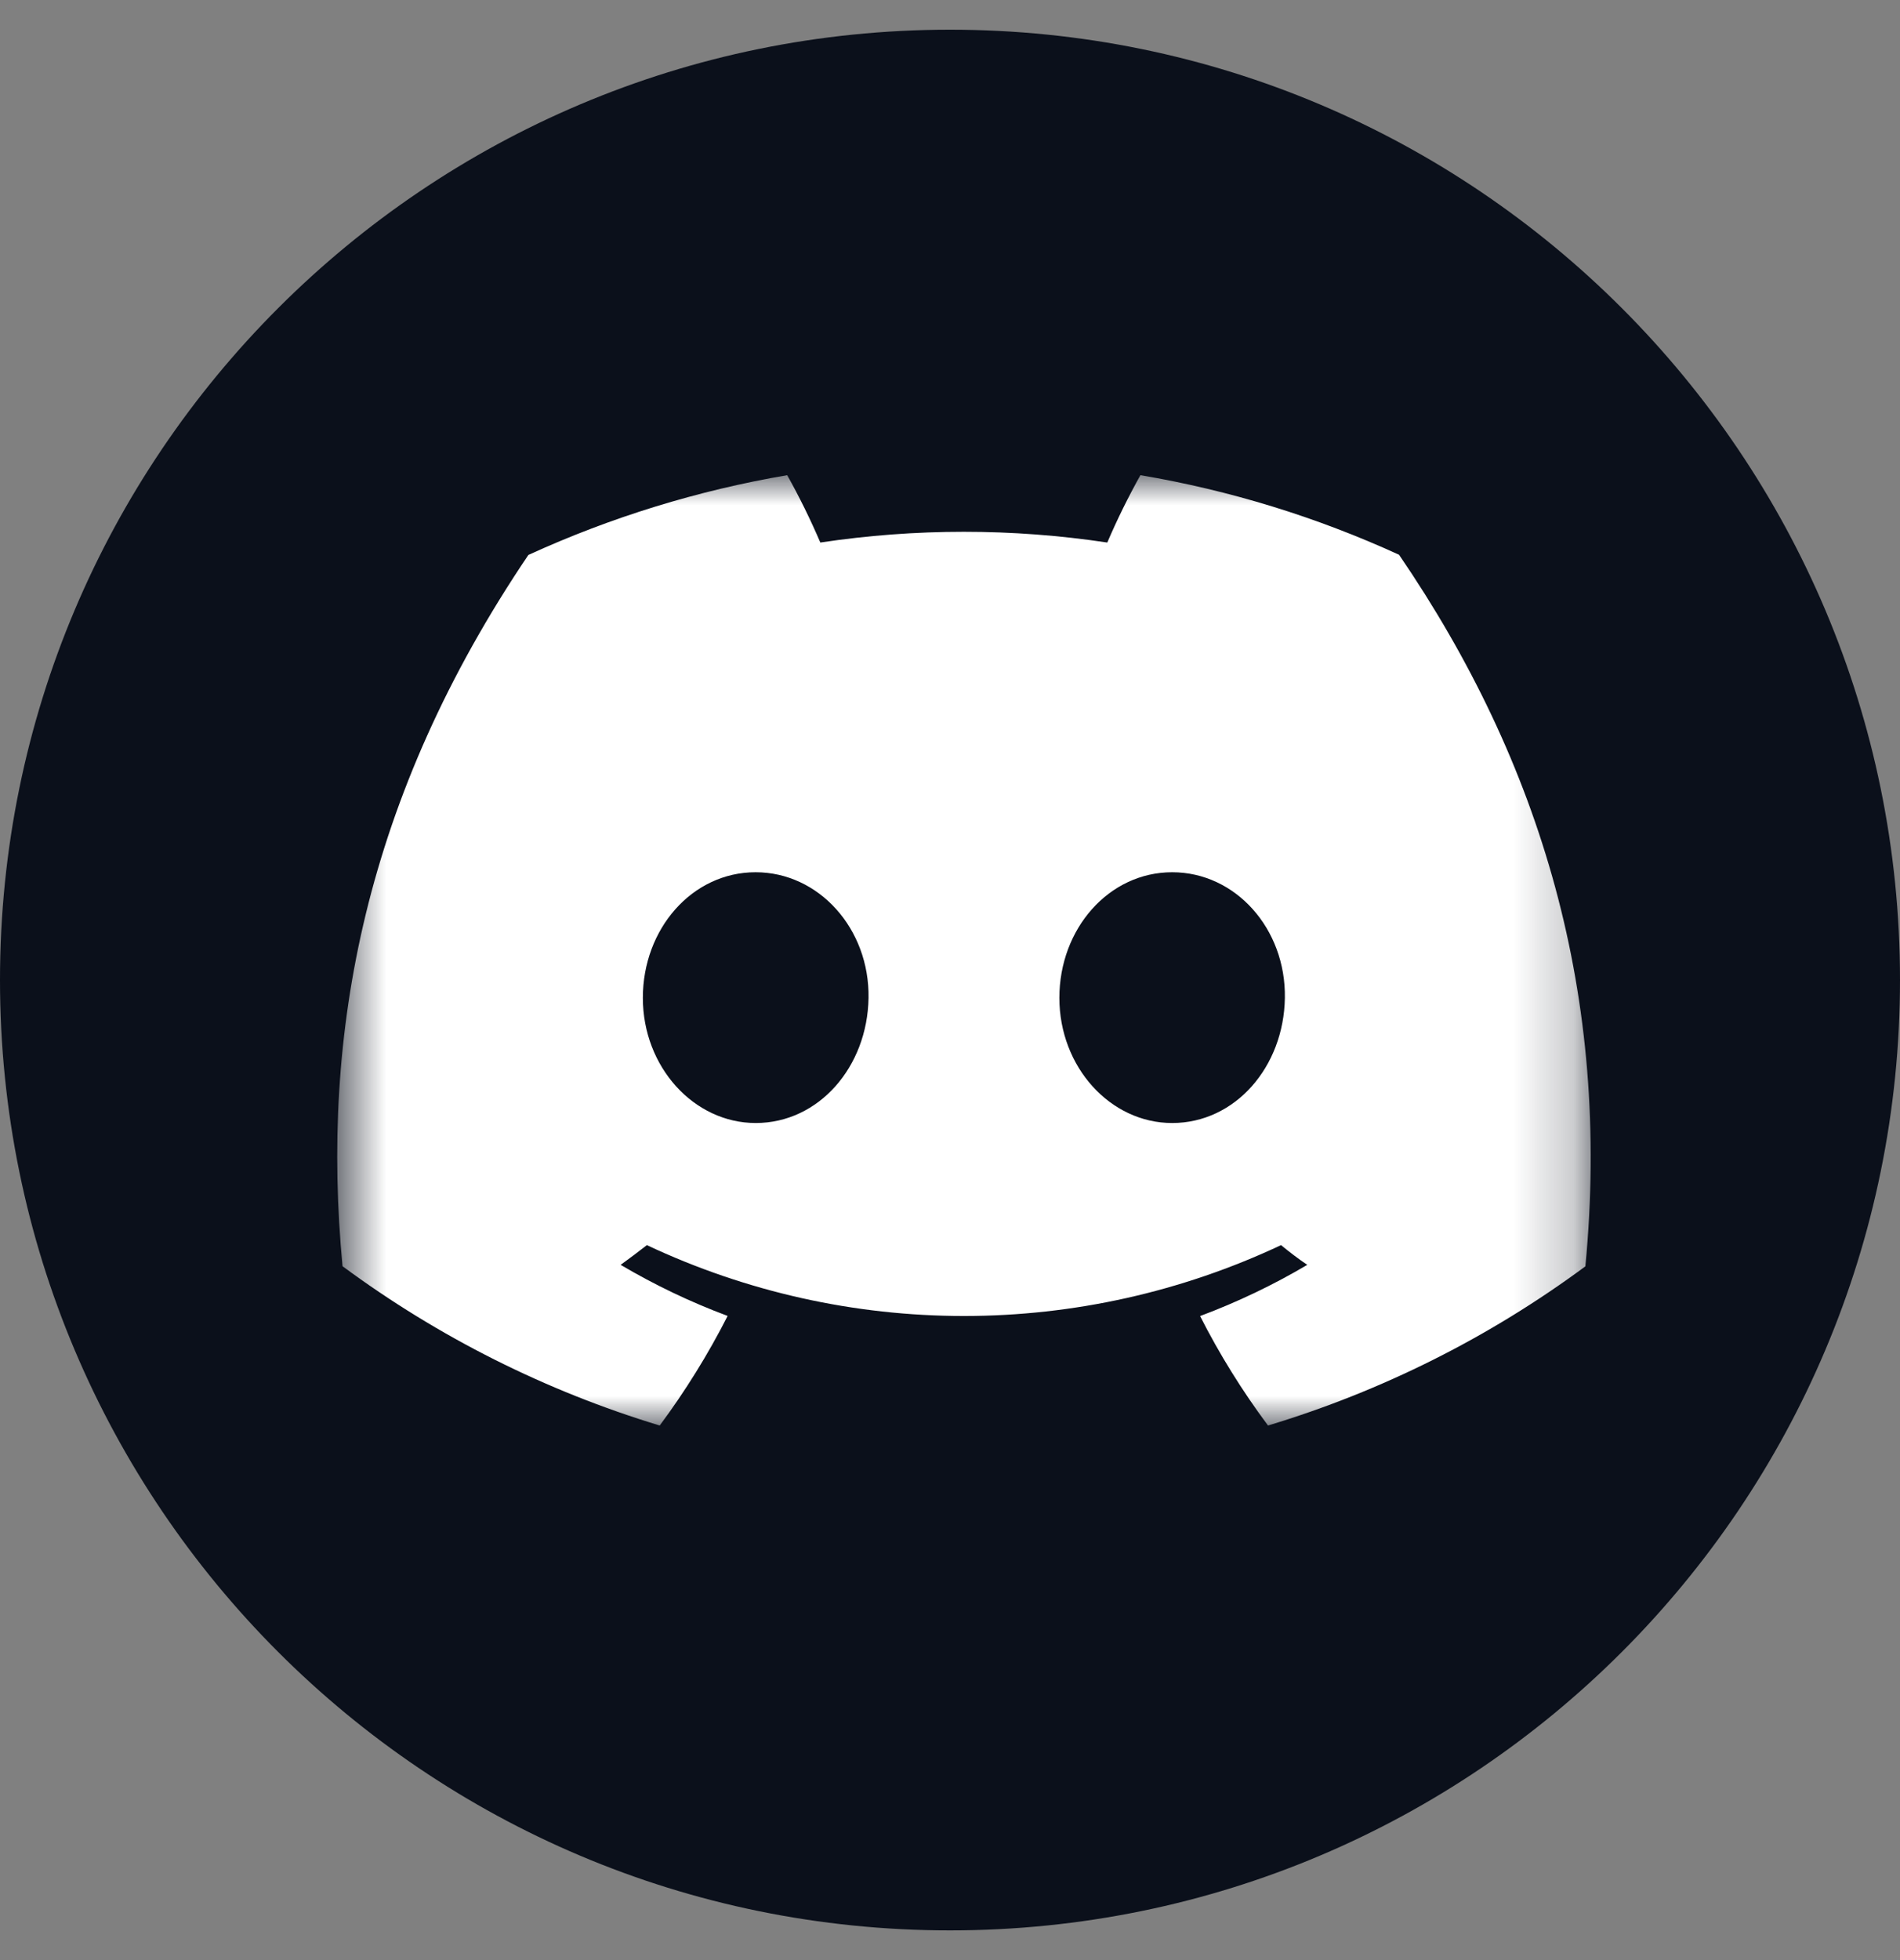 <svg width="32" height="33" viewBox="0 0 32 33" fill="none" xmlns="http://www.w3.org/2000/svg">
<rect x="0" y="0" width="32" height="33" fill="#808080" stroke="none"/>
<g clip-path="url(#clip0_19_459)">
<path d="M16 32.5C24.837 32.5 32 25.337 32 16.5C32 7.663 24.837 0.5 16 0.5C7.163 0.5 0 7.663 0 16.5C0 25.337 7.163 32.5 16 32.5Z" fill="#0B101B"/>
<mask id="mask0_19_459" style="mask-type:luminance" maskUnits="userSpaceOnUse" x="5" y="8" width="22" height="16">
<path d="M26.791 8H5.68V24H26.791V8Z" fill="white"/>
</mask>
<g mask="url(#mask0_19_459)">
<path d="M23.563 9.34C22.176 8.705 20.711 8.254 19.207 8C19.002 8.368 18.815 8.746 18.649 9.134C17.047 8.893 15.418 8.893 13.816 9.134C13.65 8.747 13.464 8.368 13.258 8C11.753 8.257 10.288 8.708 8.899 9.343C6.143 13.421 5.396 17.398 5.769 21.318C7.384 22.511 9.19 23.418 11.111 24C11.543 23.418 11.926 22.801 12.255 22.155C11.63 21.922 11.028 21.634 10.453 21.295C10.604 21.186 10.752 21.073 10.895 20.963C12.566 21.749 14.389 22.156 16.235 22.156C18.081 22.156 19.904 21.749 21.575 20.963C21.72 21.081 21.867 21.194 22.017 21.295C21.442 21.635 20.838 21.923 20.212 22.157C20.54 22.803 20.923 23.419 21.356 24C23.278 23.42 25.086 22.514 26.701 21.32C27.139 16.774 25.952 12.834 23.563 9.34ZM12.728 18.907C11.687 18.907 10.827 17.963 10.827 16.8C10.827 15.638 11.657 14.685 12.725 14.685C13.793 14.685 14.646 15.638 14.628 16.8C14.61 17.963 13.789 18.907 12.728 18.907ZM19.742 18.907C18.699 18.907 17.842 17.963 17.842 16.8C17.842 15.638 18.673 14.685 19.742 14.685C20.811 14.685 21.658 15.638 21.64 16.8C21.622 17.963 20.803 18.907 19.742 18.907Z" fill="white"/>
</g>
</g>
<defs>
<clipPath id="clip0_19_459">
<rect width="32" height="32" fill="white" transform="translate(0 0.5)"/>
</clipPath>
</defs>
</svg>
